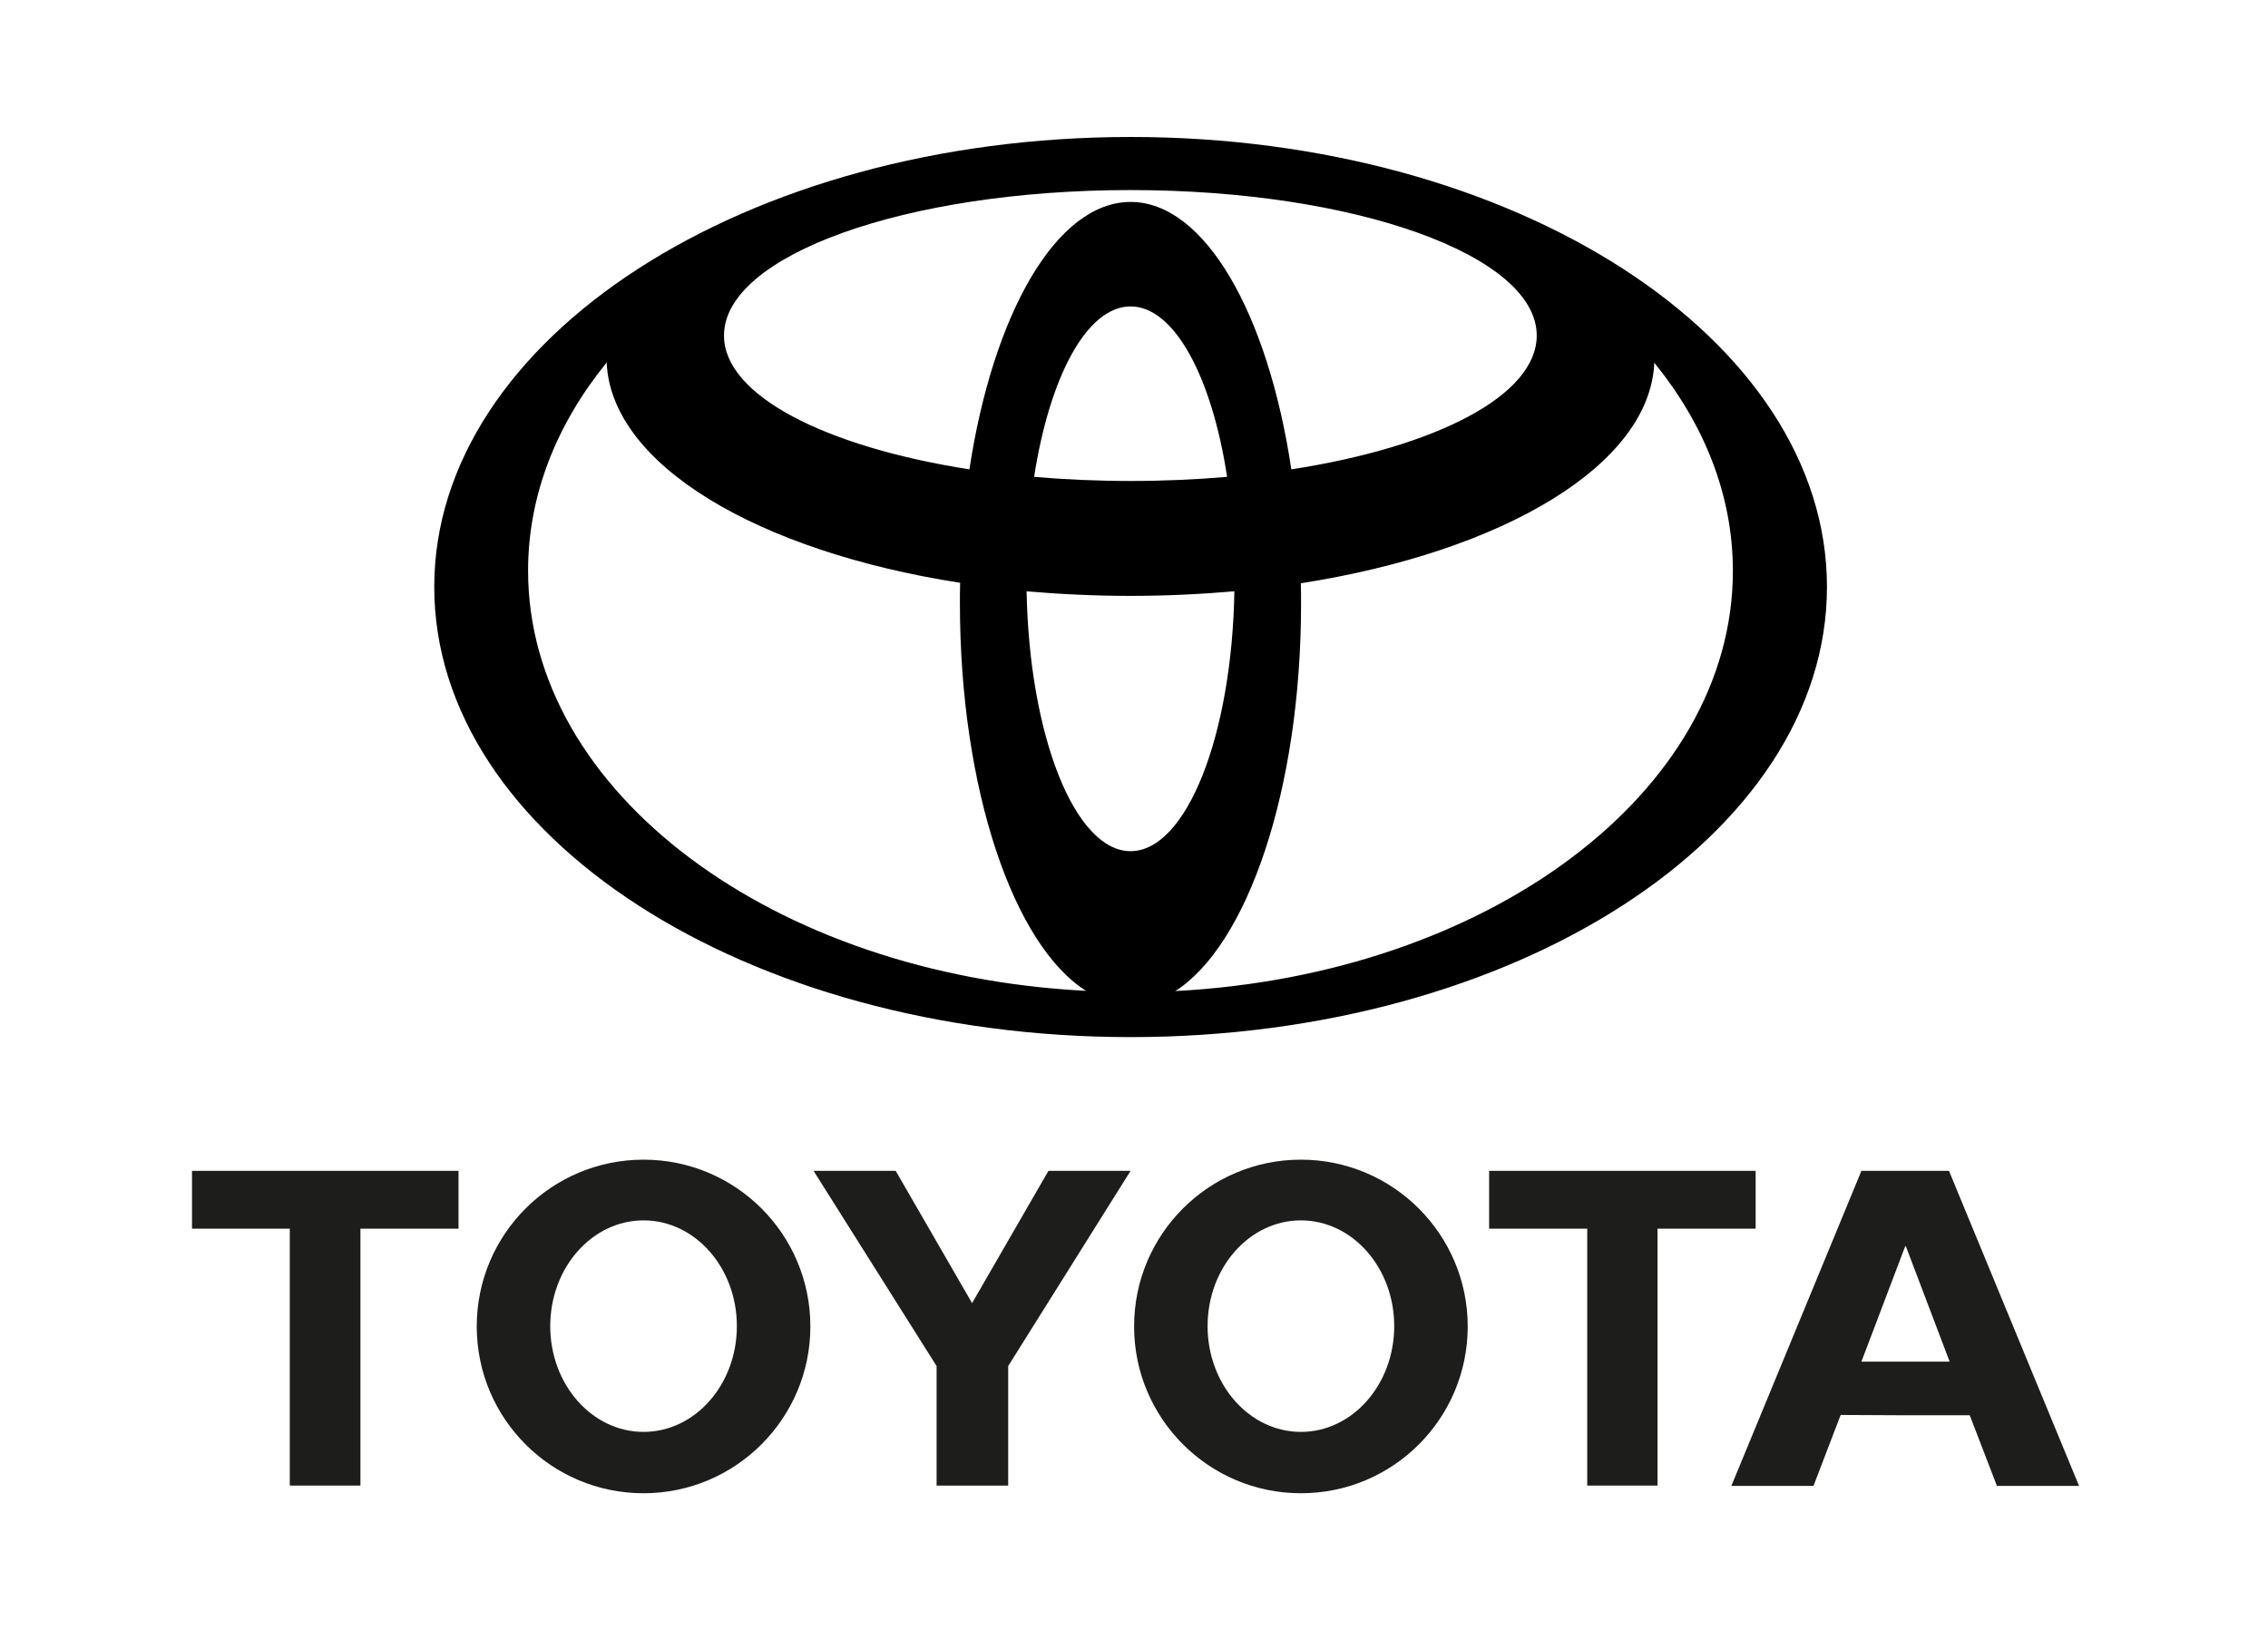 <svg xmlns:cc="http://creativecommons.org/ns#" xmlns:dc="http://purl.org/dc/elements/1.1/" xmlns:inkscape="http://www.inkscape.org/namespaces/inkscape" xmlns:rdf="http://www.w3.org/1999/02/22-rdf-syntax-ns#" xmlns:sodipodi="http://sodipodi.sourceforge.net/DTD/sodipodi-0.dtd" xmlns:svg="http://www.w3.org/2000/svg" xmlns="http://www.w3.org/2000/svg" xmlns:xlink="http://www.w3.org/1999/xlink" id="svg3016" inkscape:version="0.48.5 r10040" sodipodi:docname="ToyotaLogoRedVer.png" x="0px" y="0px" viewBox="0 0 935.4 672.3" style="enable-background:new 0 0 935.4 672.3;" xml:space="preserve"><style type="text/css">	.st0{fill-rule:evenodd;clip-rule:evenodd;}	.st1{fill-rule:evenodd;clip-rule:evenodd;fill:#1D1D1B;}</style><path id="path3032" inkscape:connector-curvature="0" class="st0" d="M448.2,408.9c-30.1-18.7-52.3-83.3-52.3-160.1 c0-2.8,0-5.6,0.1-8.4l0,0l0,0l0,0c-83.6-13-144.2-48.8-145.8-91.1l0,0l-0.2,0.5l0,0c-20.5,25.3-32.2,54.5-32.2,85.6 c0,91.6,101.3,166.7,229.9,173.3l0,0L448.2,408.9L448.2,408.9L448.2,408.9L448.2,408.9z M179.1,242.1 c0-102.5,128.5-185.6,287.2-185.6c158.6,0,287.2,83.1,287.2,185.6S624.9,427.8,466.3,427.8C307.6,427.8,179.1,344.7,179.1,242.1 L179.1,242.1L179.1,242.1L179.1,242.1L179.1,242.1z M466.3,83.3c30.6,0,56.7,46.1,66.3,110.4l0,0v-0.1l0,0 c59.6-9.2,101.2-30.4,101.2-55.2c0-33.1-75-60-167.6-60s-167.6,26.9-167.6,60c0,24.7,41.7,45.9,101.2,55.2l0,0v0.1l0,0 C409.6,129.4,435.7,83.3,466.3,83.3L466.3,83.3L466.3,83.3L466.3,83.3L466.3,83.3z M484.8,408.8c128.5-6.7,229.9-81.7,229.9-173.3 c0-31.1-11.7-60.3-32.2-85.6l0,0l-0.2-0.5l0,0c-1.6,42.3-62.1,78.1-145.8,91.2l0,0l0,0l0,0c0.1,2.7,0.1,5.6,0.1,8.4 c0,76.8-22.2,141.3-52.3,160.1l0,0L484.8,408.8L484.8,408.8L484.8,408.8L484.8,408.8z M466.3,198.4c13.7,0,27-0.6,39.8-1.7l0,0l0,0 l0,0c-6.3-41.3-21.8-70.3-39.8-70.3c-18.1,0-33.4,29.1-39.8,70.3l0,0l0,0l0,0C439.2,197.8,452.6,198.4,466.3,198.4L466.3,198.4 L466.3,198.4L466.3,198.4L466.3,198.4z M466.3,351.1c23,0,41.8-47.6,42.8-107.3l0,0l0.1,0.1l0,0c-13.9,1.2-28.3,1.9-43,1.9 s-29.1-0.7-43-1.9l0,0l0.2-0.1l0,0C424.5,303.5,443.3,351.1,466.3,351.1L466.3,351.1L466.3,351.1L466.3,351.1L466.3,351.1z"></path><g id="g3065" transform="matrix(1.318,0,0,1.318,-1860.905,14.947)">	<path id="path3034" inkscape:connector-curvature="0" class="st1" d="M1766.8,403.8c0-28.9,23.4-52.2,52.2-52.2  s52.2,23.4,52.2,52.2S1847.9,456,1819,456C1790.2,456,1766.8,432.6,1766.8,403.8L1766.8,403.8L1766.8,403.8L1766.8,403.8z   M1819,436.8c16.1,0,29.2-14.8,29.2-33.1c0-18.3-13.1-33.1-29.2-33.1s-29.2,14.8-29.2,33.1C1789.8,422,1802.9,436.8,1819,436.8  L1819,436.8L1819,436.8L1819,436.8z"></path>	<polygon id="polygon3036" class="st1" points="1930.6,453.6 1908.6,453.6 1908.6,373.2 1908.6,373.2 1877.9,373.2 1877.9,355.1   1961.3,355.1 1961.3,373.2 1930.7,373.2 1930.6,373.2 1930.6,373.2 1930.6,373.2  "></polygon>	<path id="path3038" inkscape:connector-curvature="0" class="st1" d="M1987.9,431.5L1987.9,431.5l-8.5,22.2h-25.7l40.7-98.6h13.7  h13.7l40.7,98.6h-25.7l-8.5-22.1l0,0h-20.1L1987.9,431.5L1987.9,431.5L1987.9,431.5z M2008.1,414.8h13.9l0,0l-13.7-36.1h-0.2  l-13.7,36.1l0,0H2008.1L2008.1,414.8L2008.1,414.8L2008.1,414.8z"></path>	<polygon id="polygon3040" class="st1" points="1524.7,453.6 1502.6,453.6 1502.6,373.2 1502.7,373.2 1472,373.2 1472,355.1   1555.4,355.1 1555.4,373.2 1524.7,373.2 1524.7,373.2 1524.7,373.2 1524.7,373.2  "></polygon>	<path id="path3042" inkscape:connector-curvature="0" class="st1" d="M1561.1,403.8c0-28.9,23.4-52.2,52.2-52.2  c28.9,0,52.2,23.4,52.2,52.2s-23.4,52.2-52.2,52.2C1584.4,456,1561.1,432.6,1561.1,403.8L1561.1,403.8L1561.1,403.8L1561.1,403.8z   M1613.3,436.8c16.1,0,29.2-14.8,29.2-33.1c0-18.3-13.1-33.1-29.2-33.1s-29.2,14.8-29.2,33.1C1584.1,422,1597.2,436.8,1613.3,436.8  L1613.3,436.8L1613.3,436.8L1613.3,436.8z"></path>	<polygon id="polygon3044" class="st1" points="1716.1,453.6 1716.1,453.6 1727.4,453.6 1727.4,416.7 1727.4,416.2 1765.7,355.1   1740,355.1 1716.1,396.5 1692.2,355.1 1666.5,355.1 1705,416.2 1705,416.7 1705,453.6  "></polygon></g></svg>